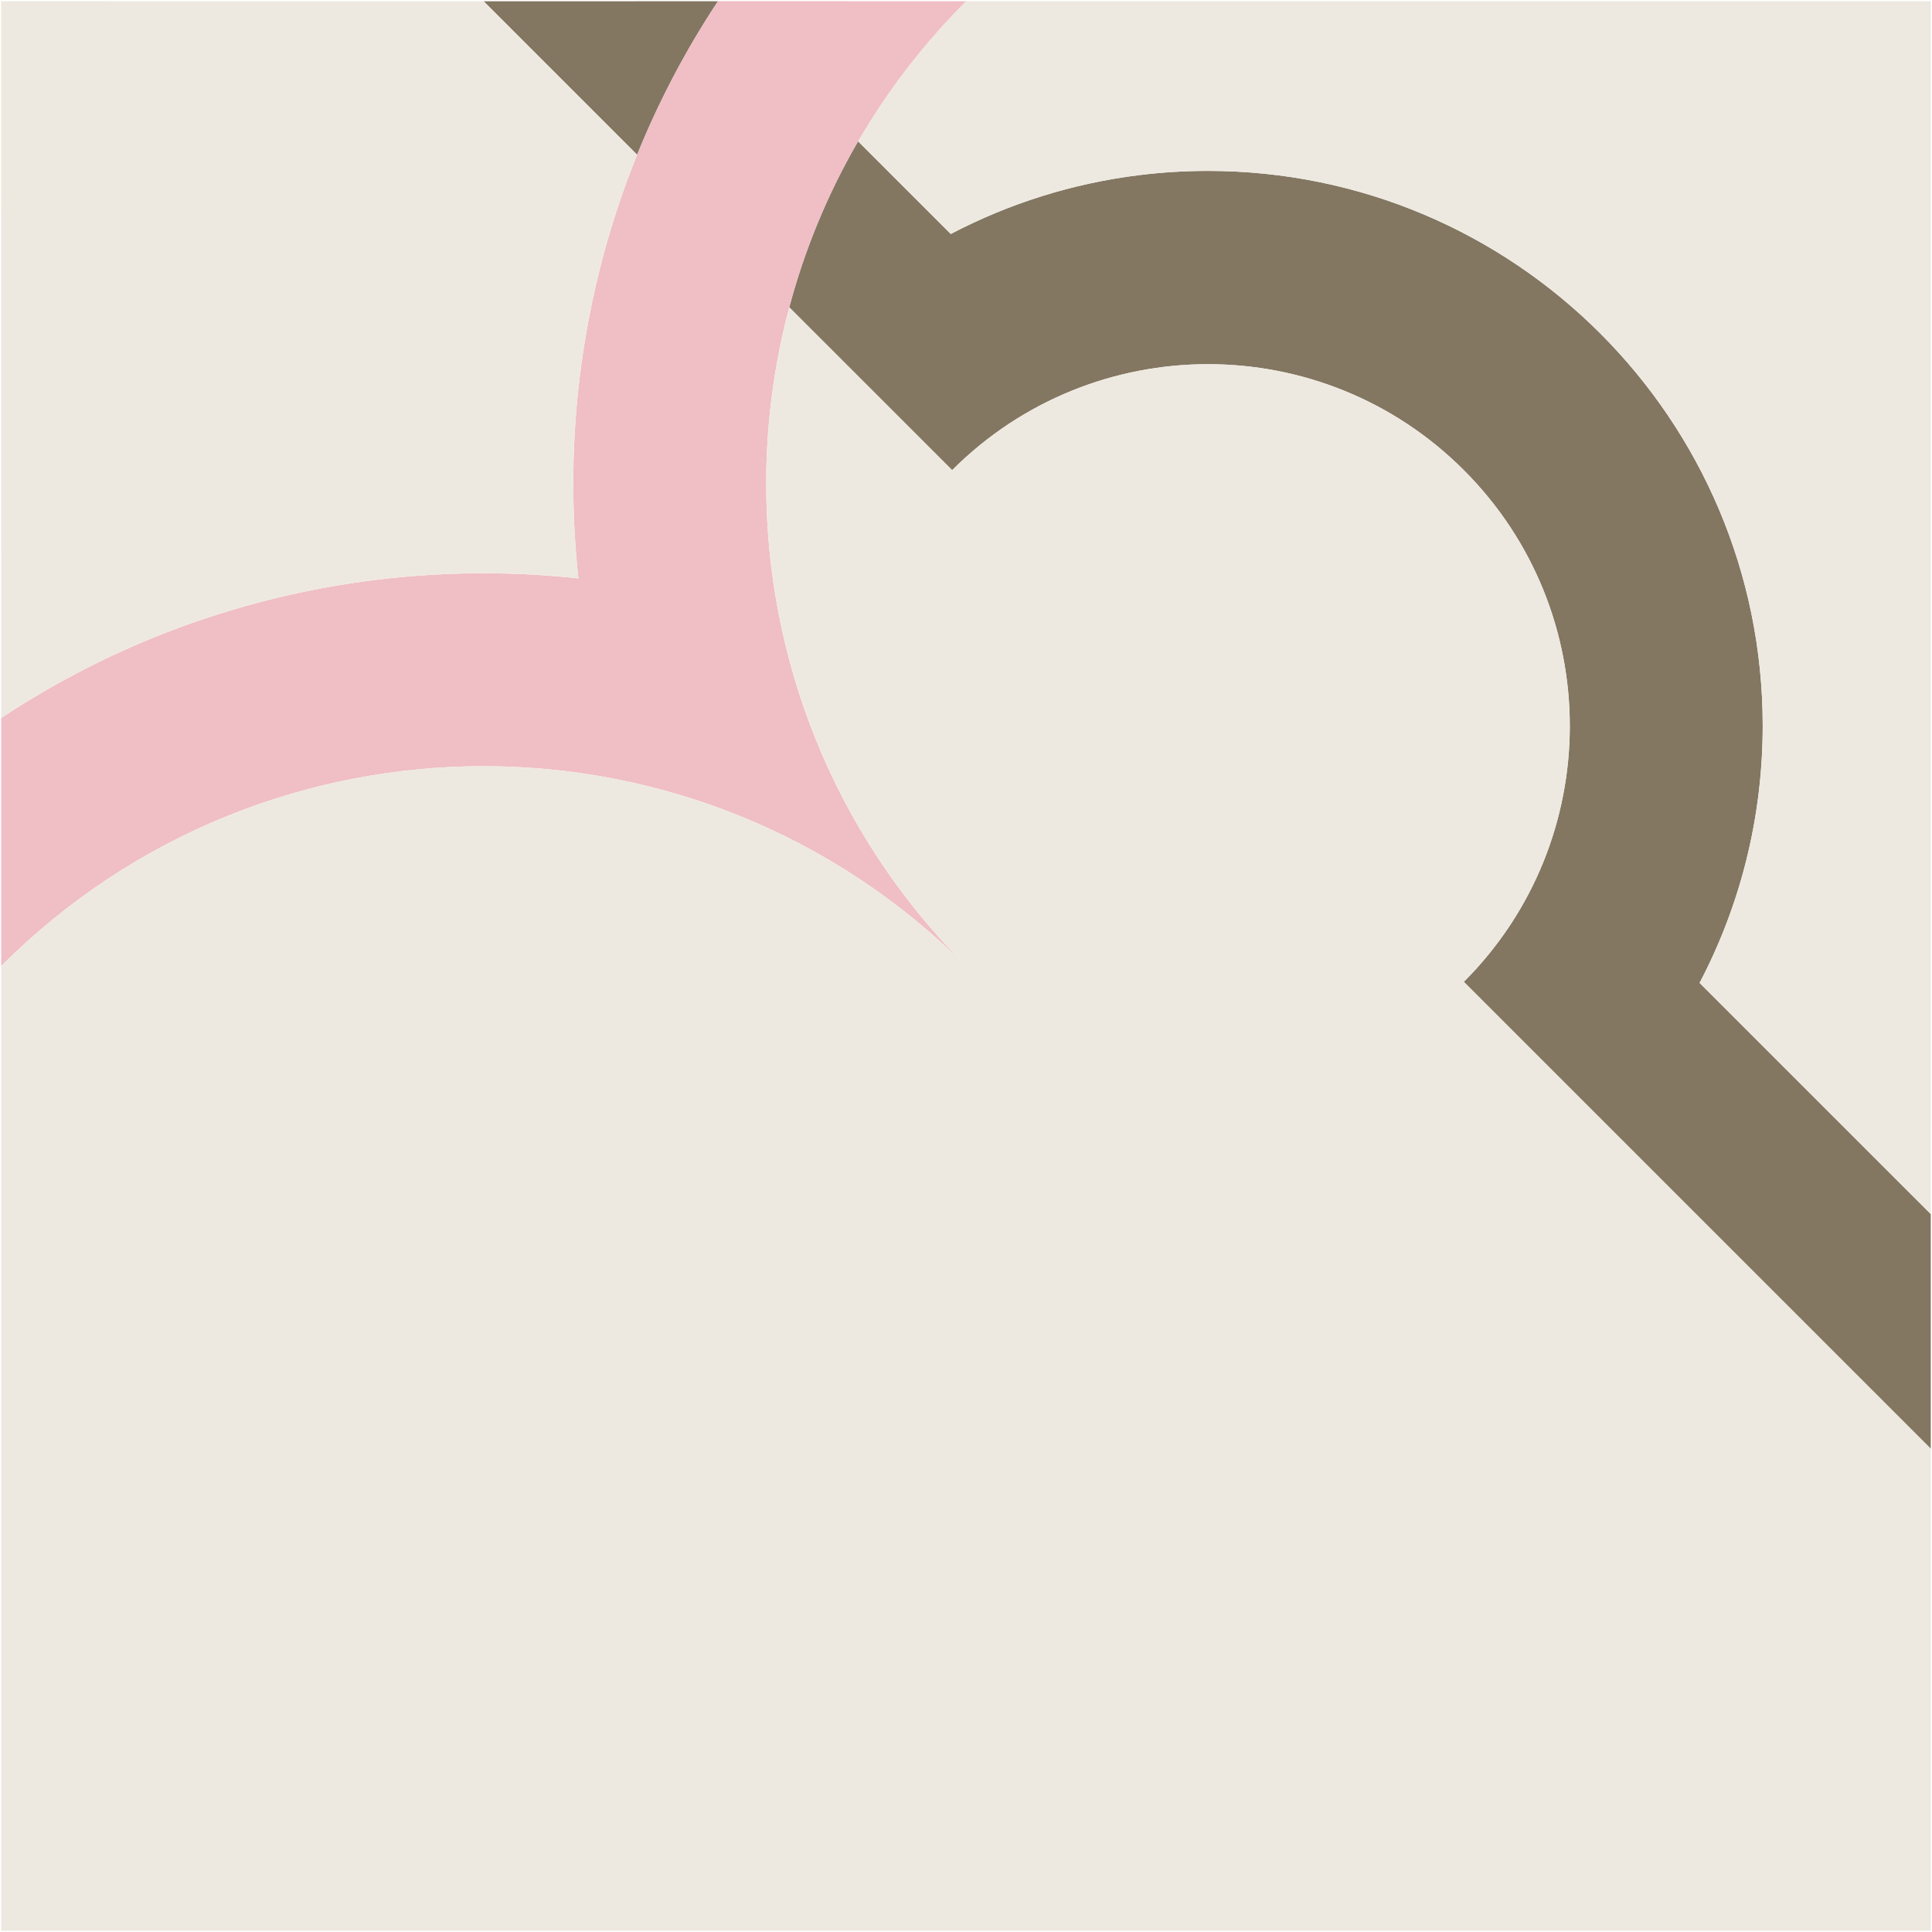<!--?xml version="1.0" encoding="UTF-8"?-->

<!-- Creator: CorelDRAW X7 -->
<svg xmlns="http://www.w3.org/2000/svg" xml:space="preserve" width="200%" height="200%" version="1.0" shape-rendering="geometricPrecision" text-rendering="geometricPrecision" image-rendering="optimizeQuality" fill-rule="evenodd" clip-rule="evenodd" viewBox="0 0 20000000 20000000" xmlns:xlink="http://www.w3.org/1999/xlink">
 <g id="Capa_x0020_1">
  <g id="_713218320">
   <path fill="#837762" stroke="" stroke-width="24970" d="M7432540 12960c-335230,506470 -614200,1039250 -837110,1589370l-1589070 -1589170 2426180 -200zm5071830 1756340c3171770,0 5743000,2571210 5743000,5742960 0,961050 -236070,1866990 -653380,2662950l2393330 2392920 0 2429930 -4833990 -4833940c1462690,-1462680 1462690,-3834110 0,-5296780 -1462690,-1462680 -3834150,-1462680 -5296840,0l-1686120 -1686110c158340,-595110 395900,-1173340 712420,-1718220l959320 959330c598090,-313460 1258250,-524620 1957210,-610180 231050,-28290 466360,-42850 705060,-42850l-10 -10z"></path>
   <path fill="#EEE9E0" stroke="" stroke-width="24970" d="M19987430 12567900l440 -12555370 -9987840 0c-443900,443890 -816350,932180 -1117050,1450310l959630 959080c598090,-313460 1258250,-524620 1957210,-610180 231050,-28280 466360,-42850 705060,-42850 3171770,0 5743000,2571210 5743000,5742960 0,961050 -236070,1866990 -653380,2662950l2392930 2393090 0 10z"></path>
   <path fill="#f0bec5" stroke="" stroke-width="24970" d="M5987500 5987660c-160200,-1478280 42520,-2988350 608130,-4385750 222710,-550230 501680,-1083010 836910,-1589420l2567490 50c-2758050,2758020 -2758050,7229650 10,9987670 -2758020,-2758060 -7229650,-2758060 -9987670,-10l-50 -2567490c506410,-335230 1039190,-614200 1589420,-836910 1397410,-565610 2907470,-768330 4385760,-608140z"></path>
   <path fill="#EEE9E0" stroke="" stroke-width="24970" d="M12440 7432220c506410,-335230 1039190,-614200 1589420,-836910 1397410,-565610 2907470,-768330 4385760,-608140 -160200,-1478280 42520,-2988350 607820,-4385310l-1589090 -1588690 -4994430 -170 520 7419220z"></path>
   <path fill="#EEE9E0" stroke="" stroke-width="24970" d="M12540 9999550c2758090,-2758060 7229720,-2758060 9987740,0 -1847140,-1847120 -2457190,-4462850 -1829930,-6818330l1686370 1685450c1462690,-1462680 3834160,-1462680 5296840,0 1462690,1462670 1462690,3834110 0,5296780l4834260 4833880 280 4990170 -19975640 0 70 -9987970 10 20z"></path>
  </g>
 </g>
</svg>

